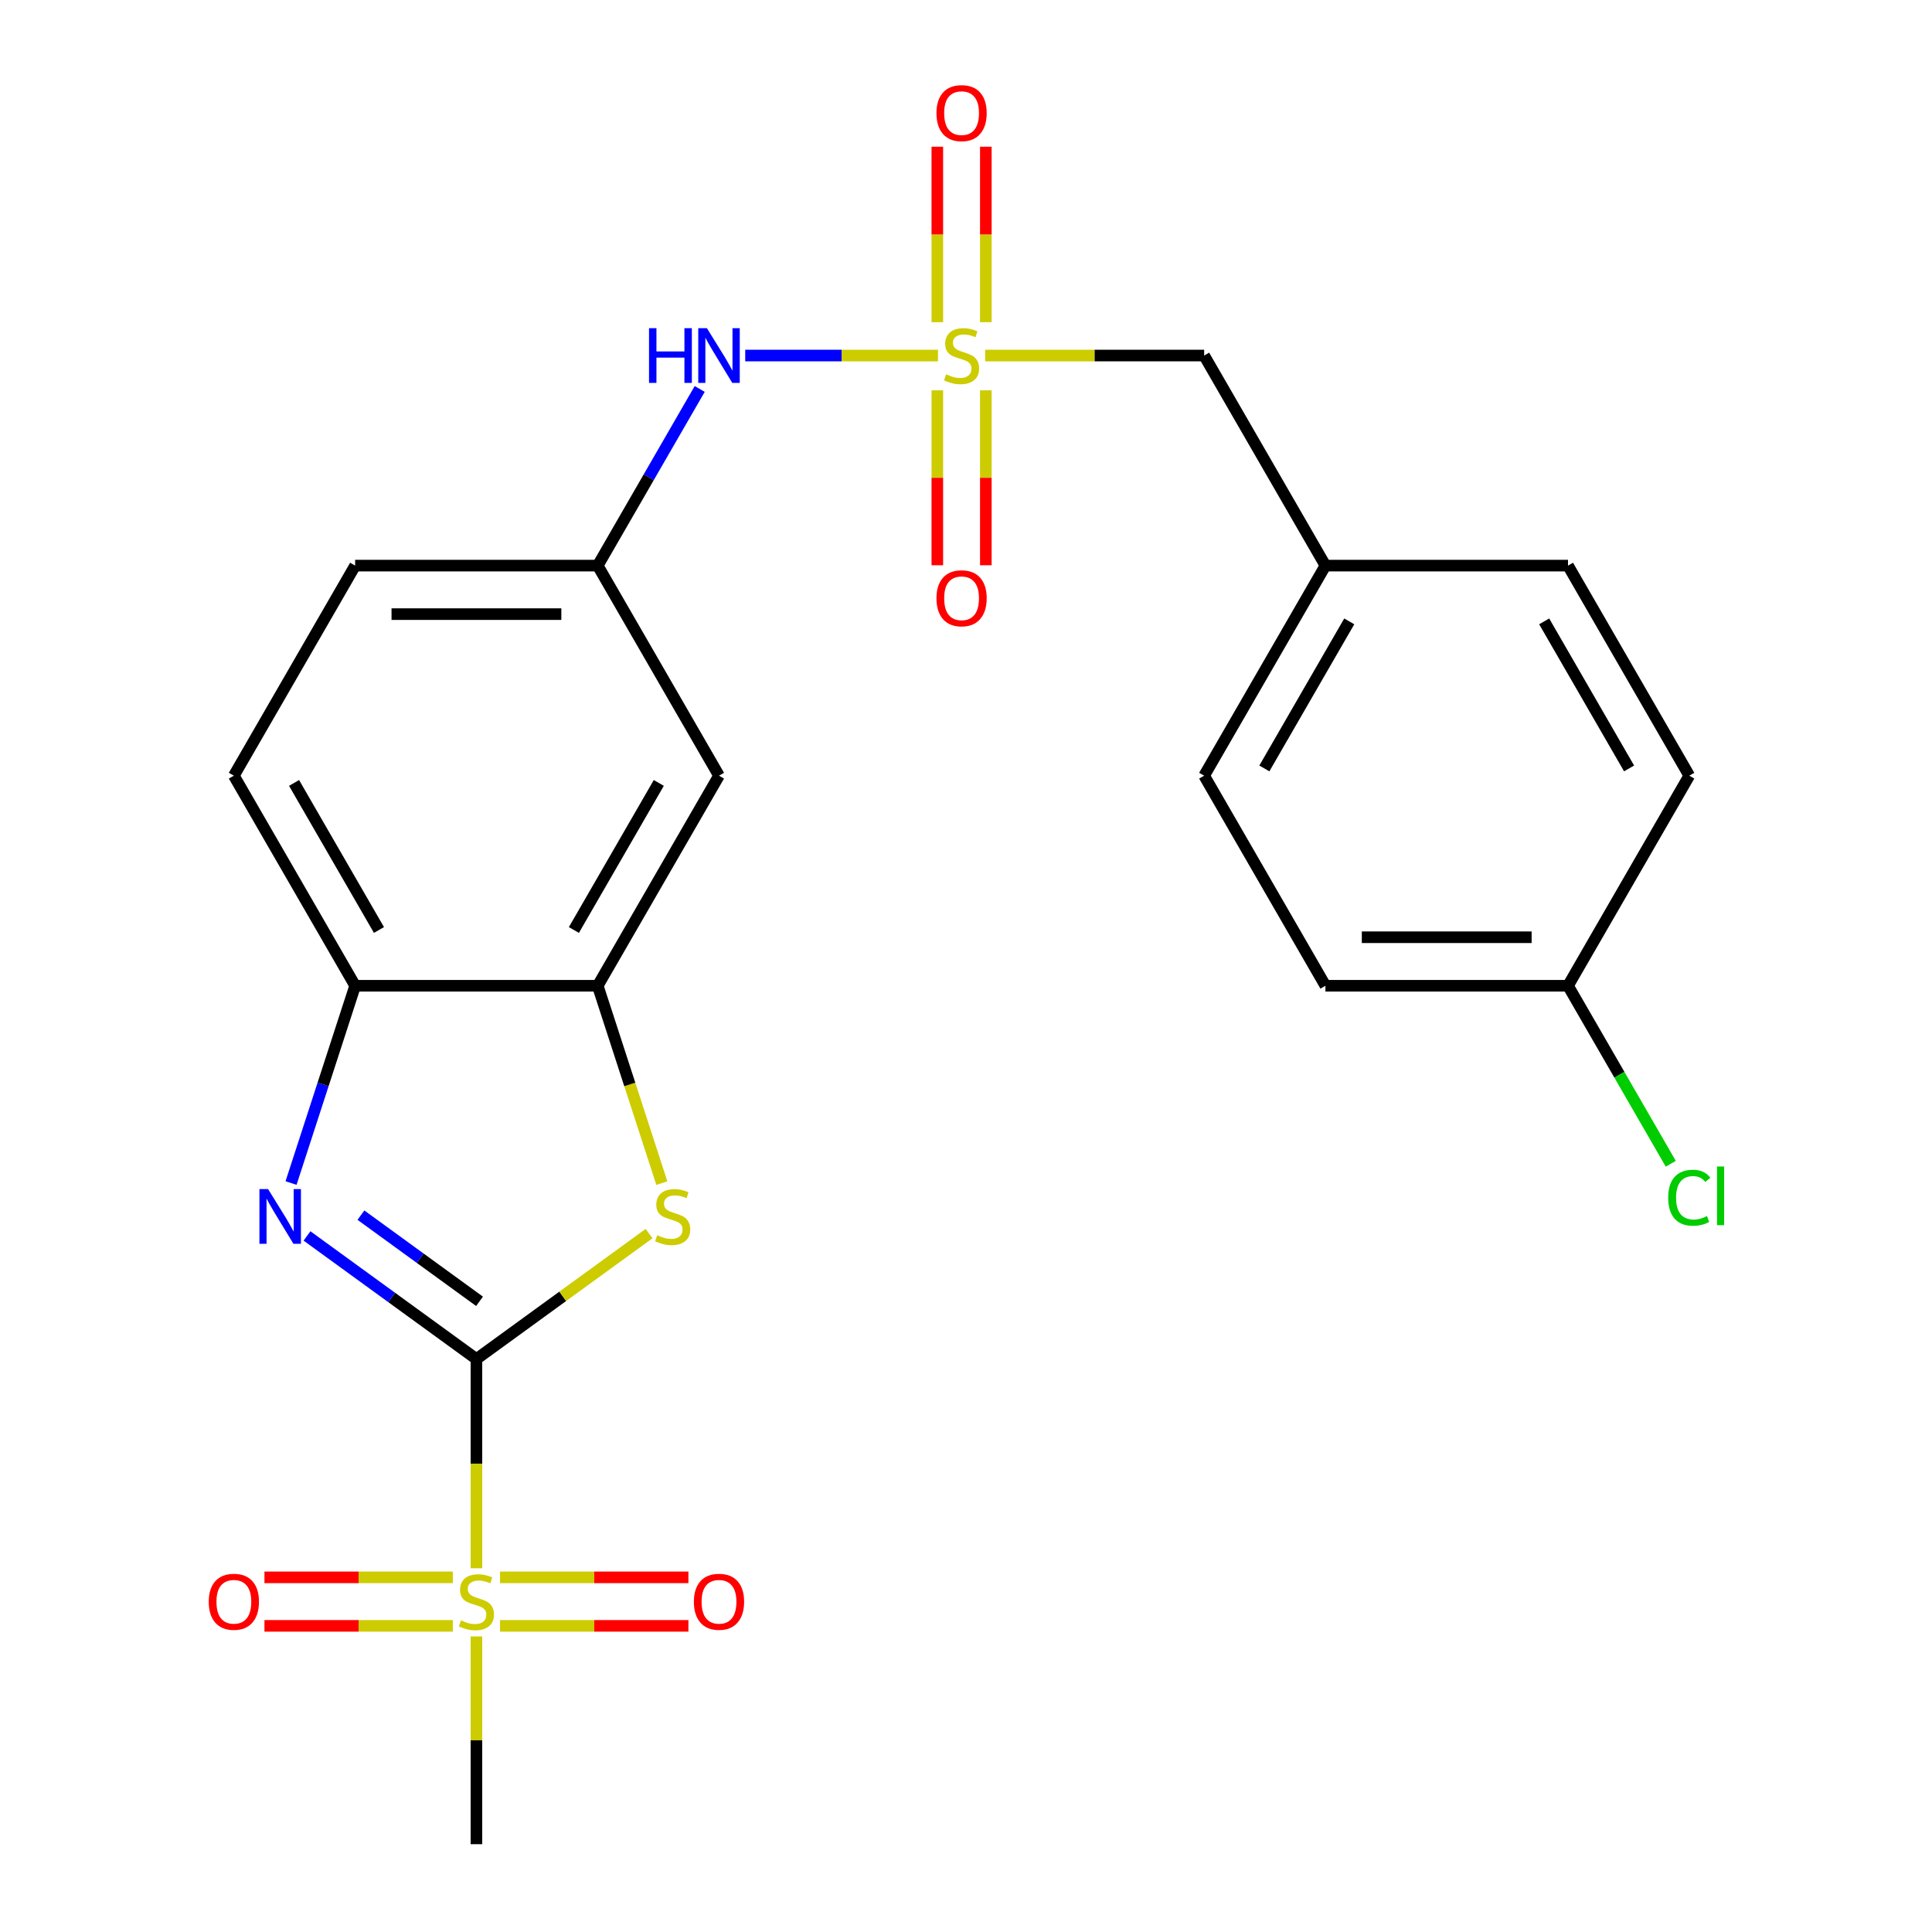 <?xml version='1.0' encoding='iso-8859-1'?>
<svg version='1.1' baseProfile='full'
              xmlns='http://www.w3.org/2000/svg'
                      xmlns:rdkit='http://www.rdkit.org/xml'
                      xmlns:xlink='http://www.w3.org/1999/xlink'
                  xml:space='preserve'
width='1000px' height='1000px' viewBox='0 0 1000 1000'>
<!-- END OF HEADER -->
<rect style='opacity:1.0;fill:#FFFFFF;stroke:none' width='1000' height='1000' x='0' y='0'> </rect>
<path class='bond-1' d='M 246.6,703.436 L 246.6,757.584' style='fill:none;fill-rule:evenodd;stroke:#000000;stroke-width:6px;stroke-linecap:butt;stroke-linejoin:miter;stroke-opacity:1' />
<path class='bond-1' d='M 246.6,757.584 L 246.6,811.732' style='fill:none;fill-rule:evenodd;stroke:#CCCC00;stroke-width:6px;stroke-linecap:butt;stroke-linejoin:miter;stroke-opacity:1' />
<path class='bond-2' d='M 246.6,703.436 L 202.751,671.578' style='fill:none;fill-rule:evenodd;stroke:#000000;stroke-width:6px;stroke-linecap:butt;stroke-linejoin:miter;stroke-opacity:1' />
<path class='bond-2' d='M 202.751,671.578 L 158.902,639.72' style='fill:none;fill-rule:evenodd;stroke:#0000FF;stroke-width:6px;stroke-linecap:butt;stroke-linejoin:miter;stroke-opacity:1' />
<path class='bond-2' d='M 248.205,673.563 L 217.511,651.262' style='fill:none;fill-rule:evenodd;stroke:#000000;stroke-width:6px;stroke-linecap:butt;stroke-linejoin:miter;stroke-opacity:1' />
<path class='bond-2' d='M 217.511,651.262 L 186.817,628.962' style='fill:none;fill-rule:evenodd;stroke:#0000FF;stroke-width:6px;stroke-linecap:butt;stroke-linejoin:miter;stroke-opacity:1' />
<path class='bond-3' d='M 246.6,703.436 L 291.278,670.975' style='fill:none;fill-rule:evenodd;stroke:#000000;stroke-width:6px;stroke-linecap:butt;stroke-linejoin:miter;stroke-opacity:1' />
<path class='bond-3' d='M 291.278,670.975 L 335.957,638.514' style='fill:none;fill-rule:evenodd;stroke:#CCCC00;stroke-width:6px;stroke-linecap:butt;stroke-linejoin:miter;stroke-opacity:1' />
<path class='bond-0' d='M 485.491,184.025 L 435.609,184.025' style='fill:none;fill-rule:evenodd;stroke:#CCCC00;stroke-width:6px;stroke-linecap:butt;stroke-linejoin:miter;stroke-opacity:1' />
<path class='bond-0' d='M 435.609,184.025 L 385.728,184.025' style='fill:none;fill-rule:evenodd;stroke:#0000FF;stroke-width:6px;stroke-linecap:butt;stroke-linejoin:miter;stroke-opacity:1' />
<path class='bond-8' d='M 485.154,202.044 L 485.154,247.308' style='fill:none;fill-rule:evenodd;stroke:#CCCC00;stroke-width:6px;stroke-linecap:butt;stroke-linejoin:miter;stroke-opacity:1' />
<path class='bond-8' d='M 485.154,247.308 L 485.154,292.572' style='fill:none;fill-rule:evenodd;stroke:#FF0000;stroke-width:6px;stroke-linecap:butt;stroke-linejoin:miter;stroke-opacity:1' />
<path class='bond-8' d='M 510.265,202.044 L 510.265,247.308' style='fill:none;fill-rule:evenodd;stroke:#CCCC00;stroke-width:6px;stroke-linecap:butt;stroke-linejoin:miter;stroke-opacity:1' />
<path class='bond-8' d='M 510.265,247.308 L 510.265,292.572' style='fill:none;fill-rule:evenodd;stroke:#FF0000;stroke-width:6px;stroke-linecap:butt;stroke-linejoin:miter;stroke-opacity:1' />
<path class='bond-9' d='M 510.265,166.766 L 510.265,121.352' style='fill:none;fill-rule:evenodd;stroke:#CCCC00;stroke-width:6px;stroke-linecap:butt;stroke-linejoin:miter;stroke-opacity:1' />
<path class='bond-9' d='M 510.265,121.352 L 510.265,75.938' style='fill:none;fill-rule:evenodd;stroke:#FF0000;stroke-width:6px;stroke-linecap:butt;stroke-linejoin:miter;stroke-opacity:1' />
<path class='bond-9' d='M 485.154,166.766 L 485.154,121.352' style='fill:none;fill-rule:evenodd;stroke:#CCCC00;stroke-width:6px;stroke-linecap:butt;stroke-linejoin:miter;stroke-opacity:1' />
<path class='bond-9' d='M 485.154,121.352 L 485.154,75.938' style='fill:none;fill-rule:evenodd;stroke:#FF0000;stroke-width:6px;stroke-linecap:butt;stroke-linejoin:miter;stroke-opacity:1' />
<path class='bond-13' d='M 509.928,184.025 L 566.596,184.025' style='fill:none;fill-rule:evenodd;stroke:#CCCC00;stroke-width:6px;stroke-linecap:butt;stroke-linejoin:miter;stroke-opacity:1' />
<path class='bond-13' d='M 566.596,184.025 L 623.265,184.025' style='fill:none;fill-rule:evenodd;stroke:#000000;stroke-width:6px;stroke-linecap:butt;stroke-linejoin:miter;stroke-opacity:1' />
<path class='bond-10' d='M 258.819,841.546 L 307.57,841.546' style='fill:none;fill-rule:evenodd;stroke:#CCCC00;stroke-width:6px;stroke-linecap:butt;stroke-linejoin:miter;stroke-opacity:1' />
<path class='bond-10' d='M 307.57,841.546 L 356.321,841.546' style='fill:none;fill-rule:evenodd;stroke:#FF0000;stroke-width:6px;stroke-linecap:butt;stroke-linejoin:miter;stroke-opacity:1' />
<path class='bond-10' d='M 258.819,816.435 L 307.57,816.435' style='fill:none;fill-rule:evenodd;stroke:#CCCC00;stroke-width:6px;stroke-linecap:butt;stroke-linejoin:miter;stroke-opacity:1' />
<path class='bond-10' d='M 307.57,816.435 L 356.321,816.435' style='fill:none;fill-rule:evenodd;stroke:#FF0000;stroke-width:6px;stroke-linecap:butt;stroke-linejoin:miter;stroke-opacity:1' />
<path class='bond-11' d='M 234.381,816.435 L 185.629,816.435' style='fill:none;fill-rule:evenodd;stroke:#CCCC00;stroke-width:6px;stroke-linecap:butt;stroke-linejoin:miter;stroke-opacity:1' />
<path class='bond-11' d='M 185.629,816.435 L 136.878,816.435' style='fill:none;fill-rule:evenodd;stroke:#FF0000;stroke-width:6px;stroke-linecap:butt;stroke-linejoin:miter;stroke-opacity:1' />
<path class='bond-11' d='M 234.381,841.546 L 185.629,841.546' style='fill:none;fill-rule:evenodd;stroke:#CCCC00;stroke-width:6px;stroke-linecap:butt;stroke-linejoin:miter;stroke-opacity:1' />
<path class='bond-11' d='M 185.629,841.546 L 136.878,841.546' style='fill:none;fill-rule:evenodd;stroke:#FF0000;stroke-width:6px;stroke-linecap:butt;stroke-linejoin:miter;stroke-opacity:1' />
<path class='bond-15' d='M 246.6,847.009 L 246.6,900.777' style='fill:none;fill-rule:evenodd;stroke:#CCCC00;stroke-width:6px;stroke-linecap:butt;stroke-linejoin:miter;stroke-opacity:1' />
<path class='bond-15' d='M 246.6,900.777 L 246.6,954.545' style='fill:none;fill-rule:evenodd;stroke:#000000;stroke-width:6px;stroke-linecap:butt;stroke-linejoin:miter;stroke-opacity:1' />
<path class='bond-5' d='M 150.644,612.337 L 167.233,561.282' style='fill:none;fill-rule:evenodd;stroke:#0000FF;stroke-width:6px;stroke-linecap:butt;stroke-linejoin:miter;stroke-opacity:1' />
<path class='bond-5' d='M 167.233,561.282 L 183.822,510.226' style='fill:none;fill-rule:evenodd;stroke:#000000;stroke-width:6px;stroke-linecap:butt;stroke-linejoin:miter;stroke-opacity:1' />
<path class='bond-4' d='M 342.568,612.377 L 325.973,561.302' style='fill:none;fill-rule:evenodd;stroke:#CCCC00;stroke-width:6px;stroke-linecap:butt;stroke-linejoin:miter;stroke-opacity:1' />
<path class='bond-4' d='M 325.973,561.302 L 309.377,510.226' style='fill:none;fill-rule:evenodd;stroke:#000000;stroke-width:6px;stroke-linecap:butt;stroke-linejoin:miter;stroke-opacity:1' />
<path class='bond-7' d='M 309.377,510.226 L 372.155,401.493' style='fill:none;fill-rule:evenodd;stroke:#000000;stroke-width:6px;stroke-linecap:butt;stroke-linejoin:miter;stroke-opacity:1' />
<path class='bond-7' d='M 297.047,481.361 L 340.991,405.247' style='fill:none;fill-rule:evenodd;stroke:#000000;stroke-width:6px;stroke-linecap:butt;stroke-linejoin:miter;stroke-opacity:1' />
<path class='bond-24' d='M 309.377,510.226 L 183.822,510.226' style='fill:none;fill-rule:evenodd;stroke:#000000;stroke-width:6px;stroke-linecap:butt;stroke-linejoin:miter;stroke-opacity:1' />
<path class='bond-14' d='M 183.822,510.226 L 121.045,401.493' style='fill:none;fill-rule:evenodd;stroke:#000000;stroke-width:6px;stroke-linecap:butt;stroke-linejoin:miter;stroke-opacity:1' />
<path class='bond-14' d='M 196.152,481.361 L 152.208,405.247' style='fill:none;fill-rule:evenodd;stroke:#000000;stroke-width:6px;stroke-linecap:butt;stroke-linejoin:miter;stroke-opacity:1' />
<path class='bond-6' d='M 362.167,201.324 L 335.772,247.041' style='fill:none;fill-rule:evenodd;stroke:#0000FF;stroke-width:6px;stroke-linecap:butt;stroke-linejoin:miter;stroke-opacity:1' />
<path class='bond-6' d='M 335.772,247.041 L 309.377,292.759' style='fill:none;fill-rule:evenodd;stroke:#000000;stroke-width:6px;stroke-linecap:butt;stroke-linejoin:miter;stroke-opacity:1' />
<path class='bond-12' d='M 372.155,401.493 L 309.377,292.759' style='fill:none;fill-rule:evenodd;stroke:#000000;stroke-width:6px;stroke-linecap:butt;stroke-linejoin:miter;stroke-opacity:1' />
<path class='bond-25' d='M 309.377,292.759 L 183.822,292.759' style='fill:none;fill-rule:evenodd;stroke:#000000;stroke-width:6px;stroke-linecap:butt;stroke-linejoin:miter;stroke-opacity:1' />
<path class='bond-25' d='M 290.544,317.87 L 202.655,317.87' style='fill:none;fill-rule:evenodd;stroke:#000000;stroke-width:6px;stroke-linecap:butt;stroke-linejoin:miter;stroke-opacity:1' />
<path class='bond-16' d='M 623.265,184.025 L 686.042,292.759' style='fill:none;fill-rule:evenodd;stroke:#000000;stroke-width:6px;stroke-linecap:butt;stroke-linejoin:miter;stroke-opacity:1' />
<path class='bond-17' d='M 121.045,401.493 L 183.822,292.759' style='fill:none;fill-rule:evenodd;stroke:#000000;stroke-width:6px;stroke-linecap:butt;stroke-linejoin:miter;stroke-opacity:1' />
<path class='bond-22' d='M 686.042,292.759 L 811.597,292.759' style='fill:none;fill-rule:evenodd;stroke:#000000;stroke-width:6px;stroke-linecap:butt;stroke-linejoin:miter;stroke-opacity:1' />
<path class='bond-23' d='M 686.042,292.759 L 623.265,401.493' style='fill:none;fill-rule:evenodd;stroke:#000000;stroke-width:6px;stroke-linecap:butt;stroke-linejoin:miter;stroke-opacity:1' />
<path class='bond-23' d='M 698.372,321.624 L 654.428,397.738' style='fill:none;fill-rule:evenodd;stroke:#000000;stroke-width:6px;stroke-linecap:butt;stroke-linejoin:miter;stroke-opacity:1' />
<path class='bond-18' d='M 811.597,510.226 L 686.042,510.226' style='fill:none;fill-rule:evenodd;stroke:#000000;stroke-width:6px;stroke-linecap:butt;stroke-linejoin:miter;stroke-opacity:1' />
<path class='bond-18' d='M 792.764,485.115 L 704.875,485.115' style='fill:none;fill-rule:evenodd;stroke:#000000;stroke-width:6px;stroke-linecap:butt;stroke-linejoin:miter;stroke-opacity:1' />
<path class='bond-19' d='M 811.597,510.226 L 838.194,556.294' style='fill:none;fill-rule:evenodd;stroke:#000000;stroke-width:6px;stroke-linecap:butt;stroke-linejoin:miter;stroke-opacity:1' />
<path class='bond-19' d='M 838.194,556.294 L 864.791,602.361' style='fill:none;fill-rule:evenodd;stroke:#00CC00;stroke-width:6px;stroke-linecap:butt;stroke-linejoin:miter;stroke-opacity:1' />
<path class='bond-26' d='M 811.597,510.226 L 874.374,401.493' style='fill:none;fill-rule:evenodd;stroke:#000000;stroke-width:6px;stroke-linecap:butt;stroke-linejoin:miter;stroke-opacity:1' />
<path class='bond-20' d='M 874.374,401.493 L 811.597,292.759' style='fill:none;fill-rule:evenodd;stroke:#000000;stroke-width:6px;stroke-linecap:butt;stroke-linejoin:miter;stroke-opacity:1' />
<path class='bond-20' d='M 843.211,397.738 L 799.267,321.624' style='fill:none;fill-rule:evenodd;stroke:#000000;stroke-width:6px;stroke-linecap:butt;stroke-linejoin:miter;stroke-opacity:1' />
<path class='bond-21' d='M 686.042,510.226 L 623.265,401.493' style='fill:none;fill-rule:evenodd;stroke:#000000;stroke-width:6px;stroke-linecap:butt;stroke-linejoin:miter;stroke-opacity:1' />
<path  class='atom-1' d='M 489.71 193.745
Q 490.03 193.865, 491.35 194.425
Q 492.67 194.985, 494.11 195.345
Q 495.59 195.665, 497.03 195.665
Q 499.71 195.665, 501.27 194.385
Q 502.83 193.065, 502.83 190.785
Q 502.83 189.225, 502.03 188.265
Q 501.27 187.305, 500.07 186.785
Q 498.87 186.265, 496.87 185.665
Q 494.35 184.905, 492.83 184.185
Q 491.35 183.465, 490.27 181.945
Q 489.23 180.425, 489.23 177.865
Q 489.23 174.305, 491.63 172.105
Q 494.07 169.905, 498.87 169.905
Q 502.15 169.905, 505.87 171.465
L 504.95 174.545
Q 501.55 173.145, 498.99 173.145
Q 496.23 173.145, 494.71 174.305
Q 493.19 175.425, 493.23 177.385
Q 493.23 178.905, 493.99 179.825
Q 494.79 180.745, 495.91 181.265
Q 497.07 181.785, 498.99 182.385
Q 501.55 183.185, 503.07 183.985
Q 504.59 184.785, 505.67 186.425
Q 506.79 188.025, 506.79 190.785
Q 506.79 194.705, 504.15 196.825
Q 501.55 198.905, 497.19 198.905
Q 494.67 198.905, 492.75 198.345
Q 490.87 197.825, 488.63 196.905
L 489.71 193.745
' fill='#CCCC00'/>
<path  class='atom-2' d='M 238.6 838.711
Q 238.92 838.831, 240.24 839.391
Q 241.56 839.951, 243 840.311
Q 244.48 840.631, 245.92 840.631
Q 248.6 840.631, 250.16 839.351
Q 251.72 838.031, 251.72 835.751
Q 251.72 834.191, 250.92 833.231
Q 250.16 832.271, 248.96 831.751
Q 247.76 831.231, 245.76 830.631
Q 243.24 829.871, 241.72 829.151
Q 240.24 828.431, 239.16 826.911
Q 238.12 825.391, 238.12 822.831
Q 238.12 819.271, 240.52 817.071
Q 242.96 814.871, 247.76 814.871
Q 251.04 814.871, 254.76 816.431
L 253.84 819.511
Q 250.44 818.111, 247.88 818.111
Q 245.12 818.111, 243.6 819.271
Q 242.08 820.391, 242.12 822.351
Q 242.12 823.871, 242.88 824.791
Q 243.68 825.711, 244.8 826.231
Q 245.96 826.751, 247.88 827.351
Q 250.44 828.151, 251.96 828.951
Q 253.48 829.751, 254.56 831.391
Q 255.68 832.991, 255.68 835.751
Q 255.68 839.671, 253.04 841.791
Q 250.44 843.871, 246.08 843.871
Q 243.56 843.871, 241.64 843.311
Q 239.76 842.791, 237.52 841.871
L 238.6 838.711
' fill='#CCCC00'/>
<path  class='atom-3' d='M 138.764 615.476
L 148.044 630.476
Q 148.964 631.956, 150.444 634.636
Q 151.924 637.316, 152.004 637.476
L 152.004 615.476
L 155.764 615.476
L 155.764 643.796
L 151.884 643.796
L 141.924 627.396
Q 140.764 625.476, 139.524 623.276
Q 138.324 621.076, 137.964 620.396
L 137.964 643.796
L 134.284 643.796
L 134.284 615.476
L 138.764 615.476
' fill='#0000FF'/>
<path  class='atom-4' d='M 340.176 639.356
Q 340.496 639.476, 341.816 640.036
Q 343.136 640.596, 344.576 640.956
Q 346.056 641.276, 347.496 641.276
Q 350.176 641.276, 351.736 639.996
Q 353.296 638.676, 353.296 636.396
Q 353.296 634.836, 352.496 633.876
Q 351.736 632.916, 350.536 632.396
Q 349.336 631.876, 347.336 631.276
Q 344.816 630.516, 343.296 629.796
Q 341.816 629.076, 340.736 627.556
Q 339.696 626.036, 339.696 623.476
Q 339.696 619.916, 342.096 617.716
Q 344.536 615.516, 349.336 615.516
Q 352.616 615.516, 356.336 617.076
L 355.416 620.156
Q 352.016 618.756, 349.456 618.756
Q 346.696 618.756, 345.176 619.916
Q 343.656 621.036, 343.696 622.996
Q 343.696 624.516, 344.456 625.436
Q 345.256 626.356, 346.376 626.876
Q 347.536 627.396, 349.456 627.996
Q 352.016 628.796, 353.536 629.596
Q 355.056 630.396, 356.136 632.036
Q 357.256 633.636, 357.256 636.396
Q 357.256 640.316, 354.616 642.436
Q 352.016 644.516, 347.656 644.516
Q 345.136 644.516, 343.216 643.956
Q 341.336 643.436, 339.096 642.516
L 340.176 639.356
' fill='#CCCC00'/>
<path  class='atom-7' d='M 335.935 169.865
L 339.775 169.865
L 339.775 181.905
L 354.255 181.905
L 354.255 169.865
L 358.095 169.865
L 358.095 198.185
L 354.255 198.185
L 354.255 185.105
L 339.775 185.105
L 339.775 198.185
L 335.935 198.185
L 335.935 169.865
' fill='#0000FF'/>
<path  class='atom-7' d='M 365.895 169.865
L 375.175 184.865
Q 376.095 186.345, 377.575 189.025
Q 379.055 191.705, 379.135 191.865
L 379.135 169.865
L 382.895 169.865
L 382.895 198.185
L 379.015 198.185
L 369.055 181.785
Q 367.895 179.865, 366.655 177.665
Q 365.455 175.465, 365.095 174.785
L 365.095 198.185
L 361.415 198.185
L 361.415 169.865
L 365.895 169.865
' fill='#0000FF'/>
<path  class='atom-9' d='M 484.71 309.66
Q 484.71 302.86, 488.07 299.06
Q 491.43 295.26, 497.71 295.26
Q 503.99 295.26, 507.35 299.06
Q 510.71 302.86, 510.71 309.66
Q 510.71 316.54, 507.31 320.46
Q 503.91 324.34, 497.71 324.34
Q 491.47 324.34, 488.07 320.46
Q 484.71 316.58, 484.71 309.66
M 497.71 321.14
Q 502.03 321.14, 504.35 318.26
Q 506.71 315.34, 506.71 309.66
Q 506.71 304.1, 504.35 301.3
Q 502.03 298.46, 497.71 298.46
Q 493.39 298.46, 491.03 301.26
Q 488.71 304.06, 488.71 309.66
Q 488.71 315.38, 491.03 318.26
Q 493.39 321.14, 497.71 321.14
' fill='#FF0000'/>
<path  class='atom-10' d='M 484.71 58.55
Q 484.71 51.75, 488.07 47.95
Q 491.43 44.15, 497.71 44.15
Q 503.99 44.15, 507.35 47.95
Q 510.71 51.75, 510.71 58.55
Q 510.71 65.43, 507.31 69.35
Q 503.91 73.23, 497.71 73.23
Q 491.47 73.23, 488.07 69.35
Q 484.71 65.47, 484.71 58.55
M 497.71 70.03
Q 502.03 70.03, 504.35 67.15
Q 506.71 64.23, 506.71 58.55
Q 506.71 52.99, 504.35 50.19
Q 502.03 47.35, 497.71 47.35
Q 493.39 47.35, 491.03 50.15
Q 488.71 52.95, 488.71 58.55
Q 488.71 64.27, 491.03 67.15
Q 493.39 70.03, 497.71 70.03
' fill='#FF0000'/>
<path  class='atom-11' d='M 359.155 829.071
Q 359.155 822.271, 362.515 818.471
Q 365.875 814.671, 372.155 814.671
Q 378.435 814.671, 381.795 818.471
Q 385.155 822.271, 385.155 829.071
Q 385.155 835.951, 381.755 839.871
Q 378.355 843.751, 372.155 843.751
Q 365.915 843.751, 362.515 839.871
Q 359.155 835.991, 359.155 829.071
M 372.155 840.551
Q 376.475 840.551, 378.795 837.671
Q 381.155 834.751, 381.155 829.071
Q 381.155 823.511, 378.795 820.711
Q 376.475 817.871, 372.155 817.871
Q 367.835 817.871, 365.475 820.671
Q 363.155 823.471, 363.155 829.071
Q 363.155 834.791, 365.475 837.671
Q 367.835 840.551, 372.155 840.551
' fill='#FF0000'/>
<path  class='atom-12' d='M 108.045 829.071
Q 108.045 822.271, 111.405 818.471
Q 114.765 814.671, 121.045 814.671
Q 127.325 814.671, 130.685 818.471
Q 134.045 822.271, 134.045 829.071
Q 134.045 835.951, 130.645 839.871
Q 127.245 843.751, 121.045 843.751
Q 114.805 843.751, 111.405 839.871
Q 108.045 835.991, 108.045 829.071
M 121.045 840.551
Q 125.365 840.551, 127.685 837.671
Q 130.045 834.751, 130.045 829.071
Q 130.045 823.511, 127.685 820.711
Q 125.365 817.871, 121.045 817.871
Q 116.725 817.871, 114.365 820.671
Q 112.045 823.471, 112.045 829.071
Q 112.045 834.791, 114.365 837.671
Q 116.725 840.551, 121.045 840.551
' fill='#FF0000'/>
<path  class='atom-20' d='M 863.454 619.94
Q 863.454 612.9, 866.734 609.22
Q 870.054 605.5, 876.334 605.5
Q 882.174 605.5, 885.294 609.62
L 882.654 611.78
Q 880.374 608.78, 876.334 608.78
Q 872.054 608.78, 869.774 611.66
Q 867.534 614.5, 867.534 619.94
Q 867.534 625.54, 869.854 628.42
Q 872.214 631.3, 876.774 631.3
Q 879.894 631.3, 883.534 629.42
L 884.654 632.42
Q 883.174 633.38, 880.934 633.94
Q 878.694 634.5, 876.214 634.5
Q 870.054 634.5, 866.734 630.74
Q 863.454 626.98, 863.454 619.94
' fill='#00CC00'/>
<path  class='atom-20' d='M 888.734 603.78
L 892.414 603.78
L 892.414 634.14
L 888.734 634.14
L 888.734 603.78
' fill='#00CC00'/>
</svg>
